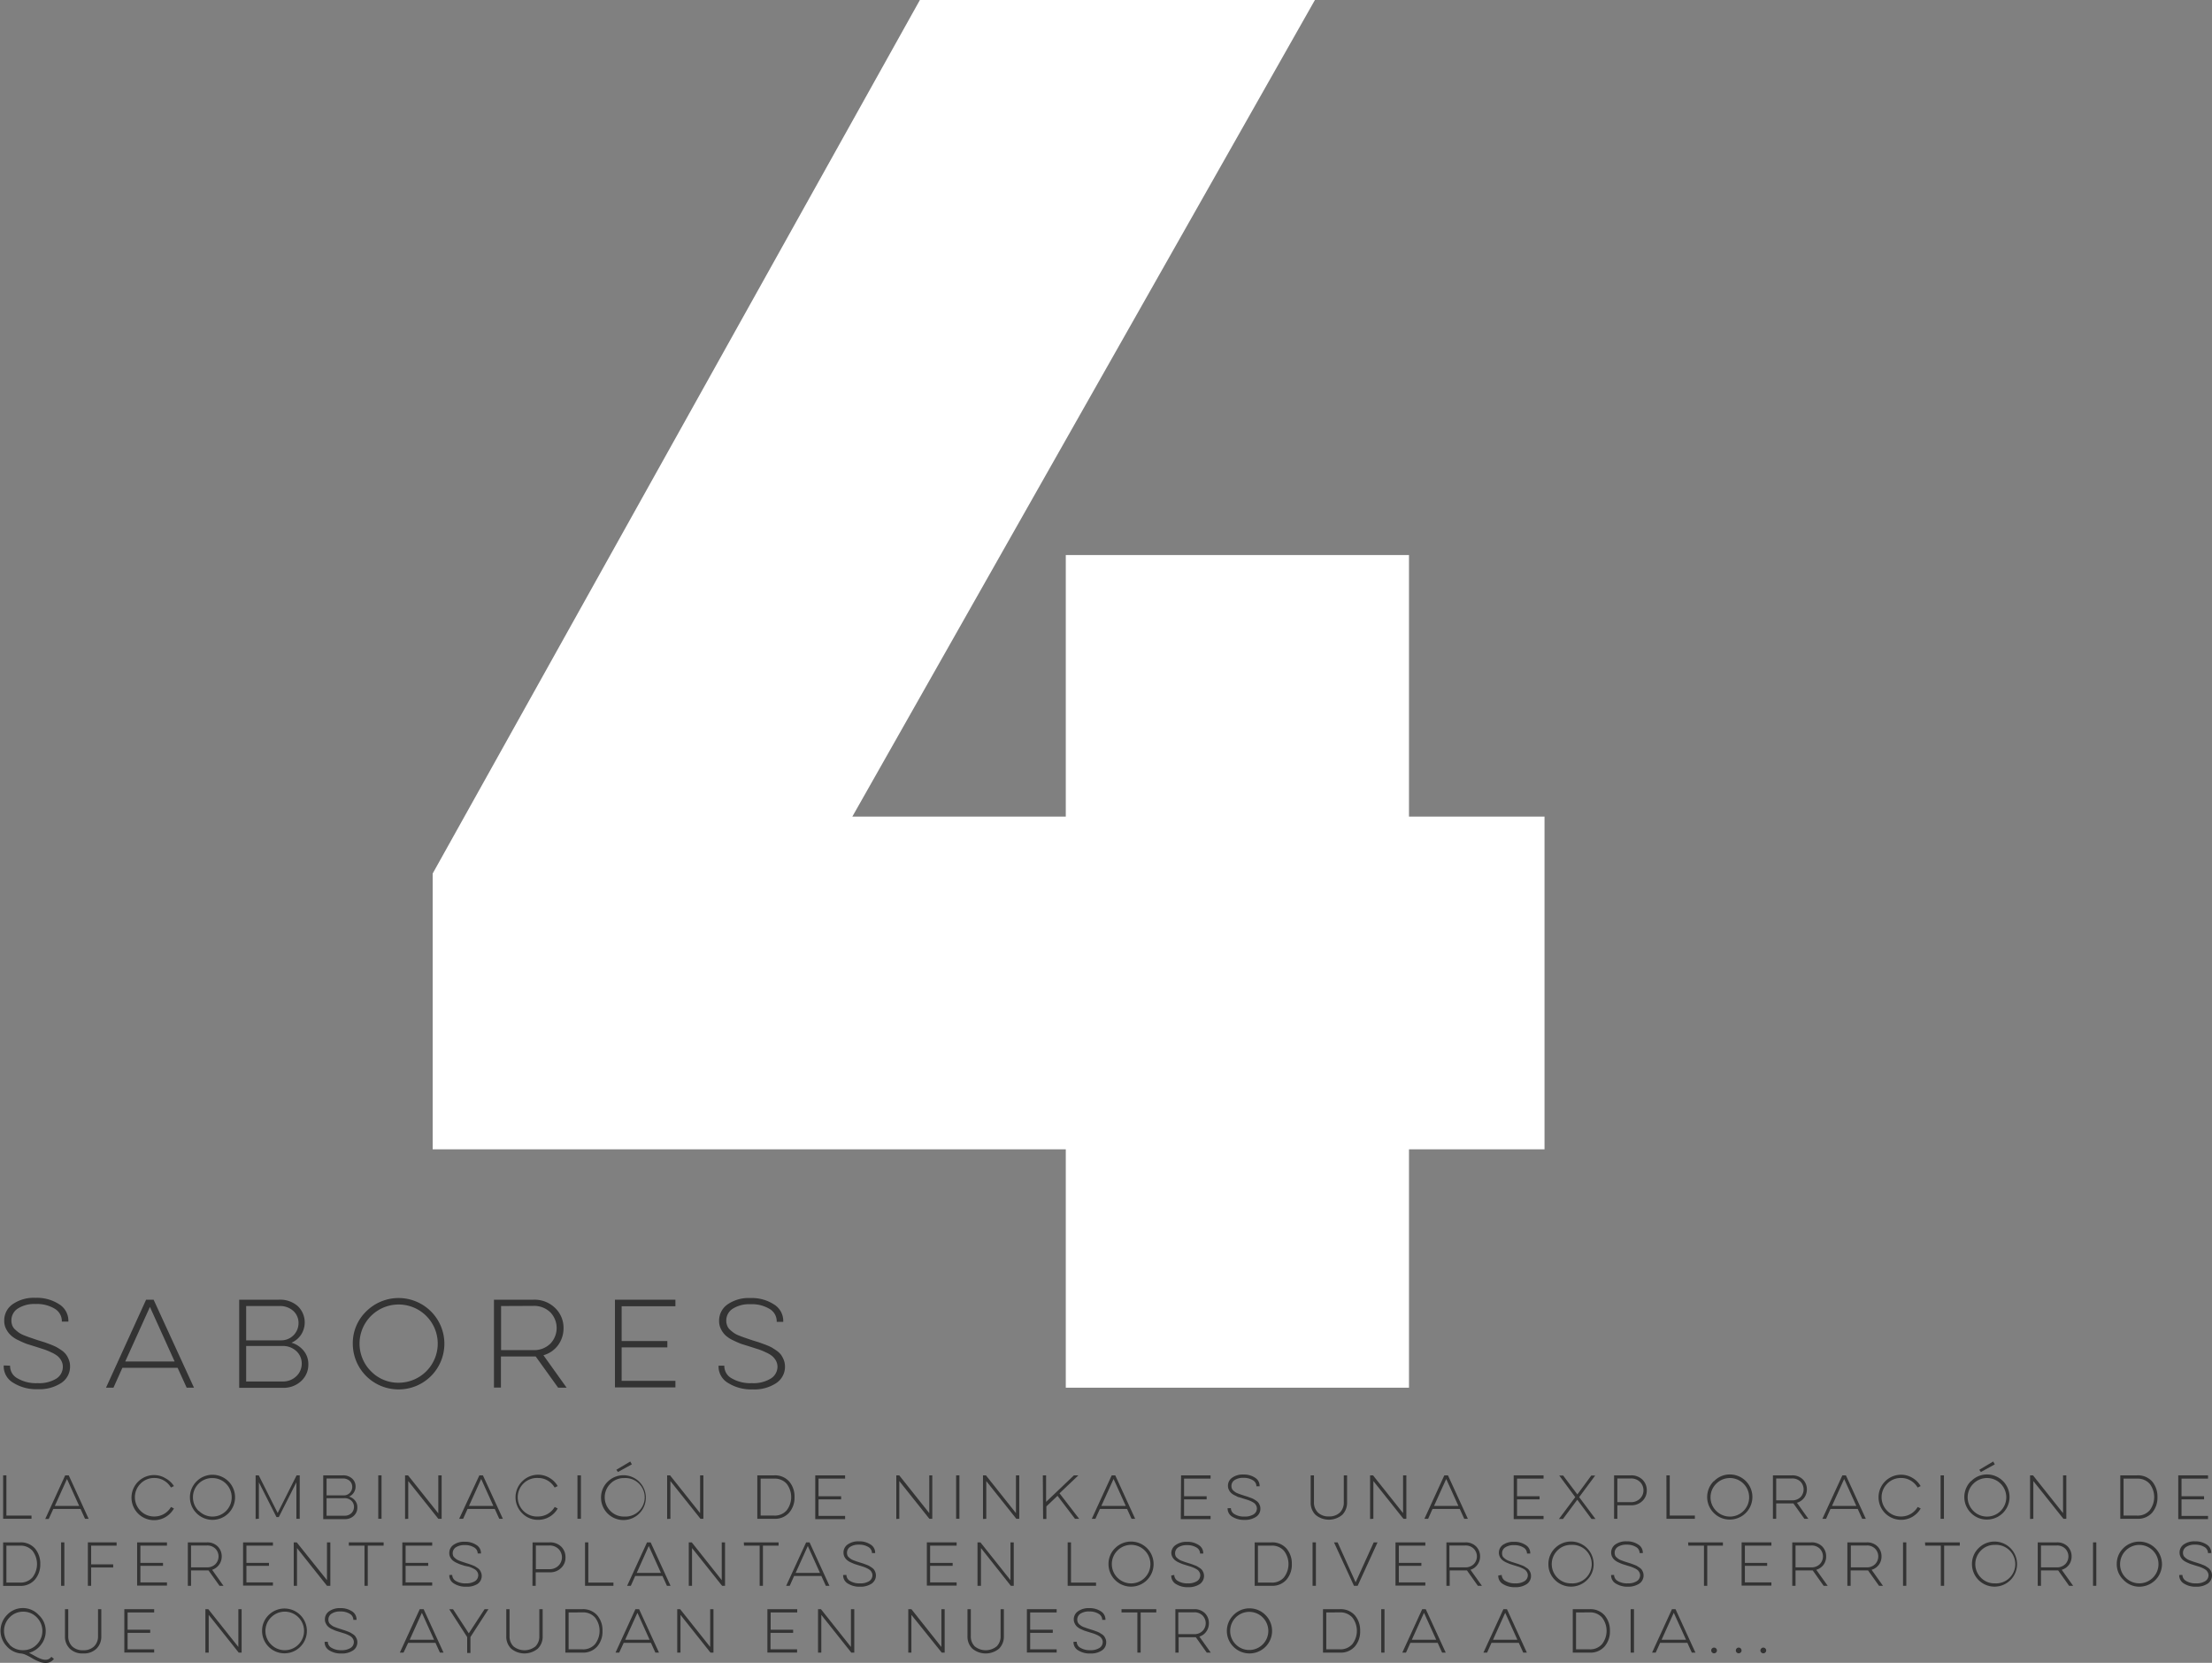 <svg xmlns="http://www.w3.org/2000/svg" viewBox="0 0 317.94 238.94"><rect x="0" y="0" width="317.94" height="238.94" fill="#808080" stroke="none"/><defs><style>.cls-1{fill:#333;}.cls-2{fill:#fff;}</style></defs><g id="Capa_2" data-name="Capa 2"><g id="Capa_3" data-name="Capa 3"><path class="cls-1" d="M1.45,196.24v.07a2,2,0,0,0,1.08,1.76,5.28,5.28,0,0,0,2.89.68,4.69,4.69,0,0,0,2.66-.64,2,2,0,0,0,.95-1.7,1.78,1.78,0,0,0-.22-.89,2.26,2.26,0,0,0-.52-.65,4.08,4.08,0,0,0-.89-.53,10.31,10.31,0,0,0-1-.42l-1.25-.4-1.28-.4a11.64,11.64,0,0,1-1.17-.51,4.11,4.11,0,0,1-1.09-.69A3.15,3.15,0,0,1,.9,191a2.42,2.42,0,0,1-.29-1.2,2.82,2.82,0,0,1,1.22-2.4,5.32,5.32,0,0,1,3.26-.91,5.89,5.89,0,0,1,3.41.92,2.79,2.79,0,0,1,1.33,2.35v.15H8.89v-.08a2.07,2.07,0,0,0-1-1.76,4.92,4.92,0,0,0-2.77-.69,4.38,4.38,0,0,0-2.56.65,2,2,0,0,0-.92,1.7,2.09,2.09,0,0,0,.12.72,1.5,1.5,0,0,0,.42.6,5.42,5.42,0,0,0,.56.46,3.69,3.69,0,0,0,.8.4c.34.14.63.24.87.32l1,.34.9.28c.2.06.49.17.89.32a9,9,0,0,1,.9.39,8.84,8.84,0,0,1,.76.48,2.6,2.6,0,0,1,.65.62,3,3,0,0,1,.39.74,2.4,2.4,0,0,1,.17.93,2.8,2.8,0,0,1-1.26,2.39,5.7,5.7,0,0,1-3.37.9,6.23,6.23,0,0,1-3.53-.92,2.74,2.74,0,0,1-1.38-2.36v-.13Z"/><path class="cls-1" d="M22.08,186.76l5.8,12.64H26.83l-1.3-2.85H17.59l-1.28,2.85H15.24L21,186.76ZM18,195.64h7.1l-3.55-7.84Z"/><path class="cls-1" d="M34.38,186.76h5.71a3.82,3.82,0,0,1,2.73.94,3.24,3.24,0,0,1,.46,4.08,3.15,3.15,0,0,1-1.39,1.16,3.49,3.49,0,0,1,1.77,1.17,3,3,0,0,1,.66,1.92,3.18,3.18,0,0,1-1,2.39,3.66,3.66,0,0,1-2.66,1H34.38Zm1,.91v4.93h5a2.48,2.48,0,0,0,2.53-2.48,2.35,2.35,0,0,0-.74-1.74,2.85,2.85,0,0,0-2.05-.71Zm0,5.74v5.1h5.22a2.75,2.75,0,0,0,2-.76,2.47,2.47,0,0,0,.77-1.81,2.41,2.41,0,0,0-.77-1.79,2.82,2.82,0,0,0-2-.74Z"/><path class="cls-1" d="M52.63,188.45a6.59,6.59,0,0,1,9.32,0,6.56,6.56,0,0,1-4.65,11.2,6.56,6.56,0,0,1-6.59-6.57A6.32,6.32,0,0,1,52.63,188.45Zm.7,8.6a5.45,5.45,0,0,0,4,1.64,5.62,5.62,0,1,0-4-1.64Z"/><path class="cls-1" d="M76.64,186.76a4.24,4.24,0,0,1,3.14,1.18A3.94,3.94,0,0,1,81,190.83a4.12,4.12,0,0,1-.76,2.43,3.91,3.91,0,0,1-2.13,1.48l3.33,4.66H80.22L77,194.92H72v4.47h-1V186.76Zm-4.62.91V194H76.6a3.32,3.32,0,0,0,2.5-.92,3.25,3.25,0,0,0,0-4.51,3.36,3.36,0,0,0-2.5-.92Z"/><path class="cls-1" d="M88.39,186.76h8.69v.94H89.35v5h6.57v.91H89.35v4.81h7.73v.94H88.39Z"/><path class="cls-1" d="M104.11,196.24v.07a2,2,0,0,0,1.08,1.76,5.31,5.31,0,0,0,2.89.68,4.71,4.71,0,0,0,2.67-.64,2,2,0,0,0,1-1.7,1.89,1.89,0,0,0-.22-.89,2.47,2.47,0,0,0-.53-.65,3.85,3.85,0,0,0-.89-.53,10.31,10.31,0,0,0-1-.42l-1.25-.4-1.28-.4a11.64,11.64,0,0,1-1.17-.51,4.28,4.28,0,0,1-1.09-.69,3.15,3.15,0,0,1-.67-.89,2.53,2.53,0,0,1-.29-1.2,2.84,2.84,0,0,1,1.22-2.4,5.35,5.35,0,0,1,3.27-.91,5.88,5.88,0,0,1,3.4.92,2.77,2.77,0,0,1,1.33,2.35v.15h-.94v-.08a2.05,2.05,0,0,0-1-1.76,4.9,4.9,0,0,0-2.76-.69,4.42,4.42,0,0,0-2.57.65,2,2,0,0,0-.92,1.7,1.88,1.88,0,0,0,.13.72,1.47,1.47,0,0,0,.41.6,4.6,4.6,0,0,0,.57.46,3.36,3.36,0,0,0,.79.4c.35.14.64.24.87.32l1,.34.91.28.88.32a9.4,9.4,0,0,1,.91.39q.31.18.75.48a2.85,2.85,0,0,1,.66.62,3.91,3.91,0,0,1,.39.74,2.6,2.6,0,0,1,.17.93,2.81,2.81,0,0,1-1.27,2.39,5.68,5.68,0,0,1-3.37.9,6.25,6.25,0,0,1-3.53-.92,2.74,2.74,0,0,1-1.38-2.36v-.13Z"/><path class="cls-2" d="M153.19,199.4V165.15h-91V125.52L132.22,0H189L122.51,117.34h30.68V79.76h49.33v37.58H222v47.81H202.52V199.4Z"/><path class="cls-1" d="M.45,212H.92v5.78H4.53v.46H.45Z"/><path class="cls-1" d="M9.88,212l2.86,6.24h-.52l-.64-1.41H7.66L7,218.27H6.5L9.37,212Zm-2,4.39h3.5l-1.75-3.87Z"/><path class="cls-1" d="M25,216.76A3.36,3.36,0,0,1,23.78,218a3.22,3.22,0,0,1-1.64.44,3.24,3.24,0,0,1,0-6.48,3.1,3.1,0,0,1,1.63.45A3.26,3.26,0,0,1,25,213.54l-.43.21a2.82,2.82,0,0,0-1-1,2.61,2.61,0,0,0-1.37-.37,2.7,2.7,0,0,0-2,.81,2.76,2.76,0,0,0,0,3.91,2.7,2.7,0,0,0,2,.81,2.74,2.74,0,0,0,1.38-.37,2.82,2.82,0,0,0,1-1Z"/><path class="cls-1" d="M28.25,212.87a3.24,3.24,0,1,1,0,4.57,3.22,3.22,0,0,1,0-4.57Zm.34,4.24a2.76,2.76,0,0,0,3.91,0,2.77,2.77,0,0,0-1.95-4.72,2.76,2.76,0,0,0-2,4.72Z"/><path class="cls-1" d="M36.74,218.27V212h.45l2.72,5.41L42.63,212h.45v6.24H42.6V213l-2.53,5h-.33l-2.53-5v5.23Z"/><path class="cls-1" d="M46.46,212h2.82a1.85,1.85,0,0,1,1.34.47,1.5,1.5,0,0,1,.49,1.14,1.56,1.56,0,0,1-.26.87,1.51,1.51,0,0,1-.68.57,1.72,1.72,0,0,1,.87.58,1.46,1.46,0,0,1,.32,1,1.57,1.57,0,0,1-.5,1.18,1.82,1.82,0,0,1-1.31.48H46.46Zm.48.45v2.43h2.44a1.19,1.19,0,0,0,.9-.36,1.21,1.21,0,0,0,.35-.86,1.16,1.16,0,0,0-.36-.86,1.43,1.43,0,0,0-1-.35Zm0,2.83v2.52h2.57a1.37,1.37,0,0,0,1-.37,1.24,1.24,0,0,0,.37-.9,1.18,1.18,0,0,0-.37-.88,1.37,1.37,0,0,0-1-.37Z"/><path class="cls-1" d="M54.84,212v6.24h-.47V212Z"/><path class="cls-1" d="M58.22,218.27V212h.43L63,217.46V212h.48v6.24H63l-4.32-5.42v5.42Z"/><path class="cls-1" d="M69.41,212l2.87,6.24h-.52l-.64-1.41H67.2l-.63,1.41H66L68.9,212Zm-2,4.39h3.5l-1.75-3.87Z"/><path class="cls-1" d="M80.16,216.76a3.2,3.2,0,0,1-2.81,1.63,3.14,3.14,0,0,1-2.3-.95,3.22,3.22,0,0,1,0-4.57,3.21,3.21,0,0,1,3.93-.51,3.26,3.26,0,0,1,1.18,1.18l-.44.21a2.79,2.79,0,0,0-1-1,2.61,2.61,0,0,0-1.37-.37,2.77,2.77,0,1,0,0,5.53,2.77,2.77,0,0,0,1.38-.37,2.82,2.82,0,0,0,1-1Z"/><path class="cls-1" d="M83.5,212v6.24H83V212Z"/><path class="cls-1" d="M87.39,212.87a3.22,3.22,0,1,1-1,2.28A3.13,3.13,0,0,1,87.39,212.87Zm.34,4.24a2.7,2.7,0,0,0,2,.81,2.77,2.77,0,1,0,0-5.53,2.7,2.7,0,0,0-2,.81,2.76,2.76,0,0,0,0,3.91Zm.86-5.91,2-1.19.23.41-2,1.1Z"/><path class="cls-1" d="M95.89,218.27V212h.42l4.32,5.43V212h.47v6.24h-.42l-4.32-5.42v5.42Z"/><path class="cls-1" d="M108.85,212h2.44a2.7,2.7,0,0,1,2.14.88,3.31,3.31,0,0,1,.77,2.24,3.28,3.28,0,0,1-.77,2.24,2.67,2.67,0,0,1-2.14.88h-2.44Zm.48.47v5.31h1.94a2.25,2.25,0,0,0,1.8-.75,3.13,3.13,0,0,0,0-3.82,2.27,2.27,0,0,0-1.8-.74Z"/><path class="cls-1" d="M117.18,212h4.29v.47h-3.82V215h3.25v.45h-3.25v2.38h3.82v.46h-4.29Z"/><path class="cls-1" d="M128.83,218.27V212h.42l4.32,5.43V212H134v6.24h-.42l-4.32-5.42v5.42Z"/><path class="cls-1" d="M137.9,212v6.24h-.47V212Z"/><path class="cls-1" d="M141.29,218.27V212h.42l4.32,5.43V212h.47v6.24h-.42l-4.32-5.42v5.42Z"/><path class="cls-1" d="M149.89,212h.47v3.81l4-3.81H155l-2.71,2.58,2.82,3.66h-.6L152,214.94l-1.6,1.52v1.81h-.47Z"/><path class="cls-1" d="M160.3,212l2.86,6.24h-.52l-.64-1.41h-3.91l-.64,1.41h-.52l2.86-6.24Zm-2,4.39h3.51l-1.75-3.87Z"/><path class="cls-1" d="M169.76,212H174v.47h-3.81V215h3.25v.45h-3.25v2.38H174v.46h-4.28Z"/><path class="cls-1" d="M176.92,216.71v0a1,1,0,0,0,.53.87,2.59,2.59,0,0,0,1.43.34,2.33,2.33,0,0,0,1.31-.32,1,1,0,0,0,.47-.84.89.89,0,0,0-.11-.43,1.09,1.09,0,0,0-.26-.33,2.31,2.31,0,0,0-.44-.26,4.64,4.64,0,0,0-.51-.21l-.61-.19-.64-.2c-.15,0-.34-.14-.58-.25a1.94,1.94,0,0,1-.53-.34,1.37,1.37,0,0,1-.33-.44,1.21,1.21,0,0,1-.15-.6,1.39,1.39,0,0,1,.61-1.18,2.63,2.63,0,0,1,1.61-.45,2.92,2.92,0,0,1,1.68.46,1.37,1.37,0,0,1,.65,1.16v.07h-.46v0a1,1,0,0,0-.51-.87,2.46,2.46,0,0,0-1.36-.34,2.18,2.18,0,0,0-1.27.32,1,1,0,0,0-.45.84,1,1,0,0,0,.06.36.83.83,0,0,0,.2.3c.1.08.19.16.28.22a1.74,1.74,0,0,0,.39.2l.44.16.49.16.45.14.43.16a3.8,3.8,0,0,1,.45.19,3.74,3.74,0,0,1,.37.24,1.23,1.23,0,0,1,.33.3,2.12,2.12,0,0,1,.19.37,1.21,1.21,0,0,1,.08.46,1.37,1.37,0,0,1-.62,1.18,2.86,2.86,0,0,1-1.66.44,3.14,3.14,0,0,1-1.75-.45,1.36,1.36,0,0,1-.68-1.16v-.07Z"/><path class="cls-1" d="M193.62,212v3.88a2.44,2.44,0,0,1-.69,1.79,3,3,0,0,1-3.85,0,2.44,2.44,0,0,1-.69-1.79V212h.47v3.87a2,2,0,0,0,.57,1.47,2.14,2.14,0,0,0,1.57.56,2.17,2.17,0,0,0,1.59-.56,2,2,0,0,0,.56-1.47V212Z"/><path class="cls-1" d="M196.93,218.27V212h.42l4.32,5.43V212h.47v6.24h-.42l-4.32-5.42v5.42Z"/><path class="cls-1" d="M208.12,212l2.86,6.24h-.52l-.64-1.41H205.9l-.63,1.41h-.53L207.6,212Zm-2,4.39h3.5l-1.75-3.87Z"/><path class="cls-1" d="M217.57,212h4.29v.47h-3.81V215h3.24v.45h-3.24v2.38h3.81v.46h-4.29Z"/><path class="cls-1" d="M226.72,214.74l2-2.71h.56l-2.3,3.1,2.35,3.14h-.57l-2.05-2.77-2.06,2.77h-.58l2.35-3.14-2.3-3.1h.56Z"/><path class="cls-1" d="M232,212h2.41a2.26,2.26,0,0,1,1.67.62,2.11,2.11,0,0,1,.62,1.53,2.07,2.07,0,0,1-.62,1.52,2.25,2.25,0,0,1-1.67.63h-1.94v1.94H232Zm.47.45v3.4h1.92a1.8,1.8,0,0,0,1.33-.5,1.64,1.64,0,0,0,.5-1.2,1.66,1.66,0,0,0-.5-1.21,1.81,1.81,0,0,0-1.33-.49Z"/><path class="cls-1" d="M239.52,212H240v5.78h3.61v.46h-4.08Z"/><path class="cls-1" d="M246.33,212.87a3.15,3.15,0,0,1,2.31-1,3.24,3.24,0,0,1,0,6.48,3.18,3.18,0,0,1-2.31-.95,3.22,3.22,0,0,1,0-4.57Zm.35,4.24a2.77,2.77,0,1,0,0-3.91,2.74,2.74,0,0,0,0,3.91Z"/><path class="cls-1" d="M257.58,212a2.11,2.11,0,0,1,1.55.58,2,2,0,0,1,.58,1.43,2,2,0,0,1-.38,1.2,2,2,0,0,1-1.05.73l1.64,2.3h-.57l-1.58-2.21H255.3v2.21h-.47V212Zm-2.28.45v3.14h2.26a1.68,1.68,0,0,0,1.24-.46,1.62,1.62,0,0,0,0-2.22,1.64,1.64,0,0,0-1.24-.46Z"/><path class="cls-1" d="M265.32,212l2.86,6.24h-.52l-.64-1.41H263.1l-.63,1.41h-.53l2.87-6.24Zm-2,4.39h3.5l-1.75-3.87Z"/><path class="cls-1" d="M276.07,216.76a3.36,3.36,0,0,1-1.18,1.19,3.22,3.22,0,0,1-1.64.44,3.24,3.24,0,0,1,0-6.48,3.1,3.1,0,0,1,1.63.45,3.26,3.26,0,0,1,1.18,1.18l-.43.21a2.82,2.82,0,0,0-1-1,2.58,2.58,0,0,0-1.37-.37,2.7,2.7,0,0,0-2,.81,2.76,2.76,0,0,0,0,3.91,2.7,2.7,0,0,0,2,.81,2.74,2.74,0,0,0,1.38-.37,2.82,2.82,0,0,0,1-1Z"/><path class="cls-1" d="M279.41,212v6.24h-.48V212Z"/><path class="cls-1" d="M283.29,212.87a3.15,3.15,0,0,1,2.31-1,3.24,3.24,0,0,1,0,6.48,3.18,3.18,0,0,1-2.31-.95,3.22,3.22,0,0,1,0-4.57Zm.35,4.24a2.77,2.77,0,1,0,0-3.91,2.74,2.74,0,0,0,0,3.91Zm.85-5.91,2-1.19.23.41-2,1.1Z"/><path class="cls-1" d="M291.79,218.27V212h.42l4.32,5.43V212H297v6.24h-.42l-4.32-5.42v5.42Z"/><path class="cls-1" d="M304.76,212h2.44a2.72,2.72,0,0,1,2.14.88,3.36,3.36,0,0,1,.76,2.24,3.32,3.32,0,0,1-.76,2.24,2.68,2.68,0,0,1-2.14.88h-2.44Zm.47.47v5.31h1.94a2.28,2.28,0,0,0,1.81-.75,3.13,3.13,0,0,0,0-3.82,2.31,2.31,0,0,0-1.81-.74Z"/><path class="cls-1" d="M313.09,212h4.28v.47h-3.81V215h3.24v.45h-3.24v2.38h3.81v.46h-4.28Z"/><path class="cls-1" d="M.45,221.63H2.89a2.72,2.72,0,0,1,2.14.88,3.36,3.36,0,0,1,.76,2.24A3.32,3.32,0,0,1,5,227a2.68,2.68,0,0,1-2.14.88H.45Zm.47.47v5.31H2.86a2.28,2.28,0,0,0,1.81-.75,3.13,3.13,0,0,0,0-3.82,2.28,2.28,0,0,0-1.81-.74Z"/><path class="cls-1" d="M9.25,221.63v6.24H8.78v-6.24Z"/><path class="cls-1" d="M12.63,221.63h4.13v.47H13.1v2.69h3.17v.45H13.1v2.63h-.47Z"/><path class="cls-1" d="M19.71,221.63H24v.47H20.18v2.48h3.25V225H20.18v2.38H24v.46H19.71Z"/><path class="cls-1" d="M29.74,221.63a2.11,2.11,0,0,1,1.55.58,2,2,0,0,1,.58,1.43,2,2,0,0,1-.38,1.2,2,2,0,0,1-1,.73l1.63,2.3h-.57l-1.58-2.21H27.46v2.21H27v-6.24Zm-2.28.45v3.14h2.27a1.67,1.67,0,0,0,1.23-.46,1.59,1.59,0,0,0,0-2.22,1.63,1.63,0,0,0-1.23-.46Z"/><path class="cls-1" d="M34.94,221.63h4.29v.47H35.42v2.48h3.24V225H35.42v2.38h3.81v.46H34.94Z"/><path class="cls-1" d="M42.22,227.87v-6.24h.43L47,227.06v-5.43h.48v6.24H47l-4.31-5.42v5.42Z"/><path class="cls-1" d="M50.14,221.63h5v.47H52.86v5.77h-.47V222.1H50.14Z"/><path class="cls-1" d="M57.83,221.63h4.29v.47H58.3v2.48h3.25V225H58.3v2.38h3.82v.46H57.83Z"/><path class="cls-1" d="M65,226.31v0a1,1,0,0,0,.53.87,2.61,2.61,0,0,0,1.43.34,2.36,2.36,0,0,0,1.32-.32,1,1,0,0,0,.46-.84.88.88,0,0,0-.1-.43,1.27,1.27,0,0,0-.26-.33,2.69,2.69,0,0,0-.44-.26c-.2-.09-.37-.16-.52-.21L66.8,225l-.63-.2c-.16-.06-.35-.14-.58-.25a2.53,2.53,0,0,1-.54-.34,1.74,1.74,0,0,1-.33-.44,1.21,1.21,0,0,1-.14-.6,1.4,1.4,0,0,1,.6-1.18,2.63,2.63,0,0,1,1.61-.45,2.92,2.92,0,0,1,1.68.46,1.36,1.36,0,0,1,.66,1.16v.07h-.47v0a1,1,0,0,0-.51-.87,2.44,2.44,0,0,0-1.36-.34,2.21,2.21,0,0,0-1.27.32,1,1,0,0,0-.45.84,1,1,0,0,0,.06.36.66.66,0,0,0,.21.29,1.49,1.49,0,0,0,.28.23,1.74,1.74,0,0,0,.39.2l.43.16.49.16.45.14.44.16c.19.07.34.14.45.19l.37.24a1.34,1.34,0,0,1,.32.3,1.6,1.6,0,0,1,.19.37,1.18,1.18,0,0,1,.09.46,1.38,1.38,0,0,1-.63,1.18A2.84,2.84,0,0,1,67,228a3.08,3.08,0,0,1-1.74-.45,1.34,1.34,0,0,1-.68-1.16v-.07Z"/><path class="cls-1" d="M76.55,221.63H79a2.26,2.26,0,0,1,1.67.62,2.1,2.1,0,0,1,.61,1.53,2,2,0,0,1-.62,1.52,2.21,2.21,0,0,1-1.66.63H77v1.94h-.47Zm.47.45v3.4h1.92a1.8,1.8,0,0,0,1.33-.5,1.7,1.7,0,0,0,0-2.41,1.81,1.81,0,0,0-1.33-.49Z"/><path class="cls-1" d="M84.09,221.63h.47v5.78h3.61v.46H84.09Z"/><path class="cls-1" d="M93.52,221.63l2.86,6.24h-.52l-.64-1.41H91.3l-.63,1.41h-.53L93,221.63Zm-2,4.39H95l-1.75-3.87Z"/><path class="cls-1" d="M99,227.87v-6.24h.43l4.31,5.43v-5.43h.47v6.24h-.42l-4.32-5.42v5.42Z"/><path class="cls-1" d="M106.91,221.63h5v.47h-2.25v5.77h-.47V222.1h-2.25Z"/><path class="cls-1" d="M116.36,221.63l2.86,6.24h-.52l-.64-1.41h-3.92l-.63,1.41H113l2.87-6.24Zm-2,4.39h3.5l-1.75-3.87Z"/><path class="cls-1" d="M121.66,226.31v0a1,1,0,0,0,.53.87,2.57,2.57,0,0,0,1.42.34,2.34,2.34,0,0,0,1.32-.32,1,1,0,0,0,.47-.84.89.89,0,0,0-.11-.43,1.09,1.09,0,0,0-.26-.33,2.31,2.31,0,0,0-.44-.26,4.64,4.64,0,0,0-.51-.21l-.62-.19-.63-.2c-.15-.06-.35-.14-.58-.25a2.21,2.21,0,0,1-.53-.34,1.56,1.56,0,0,1-.34-.44,1.33,1.33,0,0,1-.14-.6,1.4,1.4,0,0,1,.6-1.18,2.65,2.65,0,0,1,1.61-.45,2.88,2.88,0,0,1,1.68.46,1.36,1.36,0,0,1,.66,1.16v.07h-.46v0a1,1,0,0,0-.51-.87,2.5,2.5,0,0,0-1.37-.34,2.17,2.17,0,0,0-1.26.32,1,1,0,0,0-.45.84,1,1,0,0,0,.06.36.63.63,0,0,0,.2.29,2.6,2.6,0,0,0,.28.23,1.74,1.74,0,0,0,.39.2l.43.16.5.16.45.14.43.16a3.8,3.8,0,0,1,.45.19l.37.24a1.41,1.41,0,0,1,.33.3,2.12,2.12,0,0,1,.19.37,1.42,1.42,0,0,1-.54,1.64,2.87,2.87,0,0,1-1.67.44,3.1,3.1,0,0,1-1.74-.45,1.36,1.36,0,0,1-.68-1.16v-.07Z"/><path class="cls-1" d="M133.22,221.63h4.28v.47h-3.81v2.48h3.24V225h-3.24v2.38h3.81v.46h-4.28Z"/><path class="cls-1" d="M140.5,227.87v-6.24h.42l4.32,5.43v-5.43h.47v6.24h-.42L141,222.45v5.42Z"/><path class="cls-1" d="M153.46,221.63h.48v5.78h3.6v.46h-4.08Z"/><path class="cls-1" d="M160.28,222.46a3.24,3.24,0,1,1-.95,2.29A3.14,3.14,0,0,1,160.28,222.46Zm.34,4.25a2.77,2.77,0,1,0,0-3.91,2.76,2.76,0,0,0,0,3.91Z"/><path class="cls-1" d="M168.78,226.31v0a1,1,0,0,0,.53.87,2.57,2.57,0,0,0,1.42.34,2.34,2.34,0,0,0,1.32-.32,1,1,0,0,0,.47-.84.89.89,0,0,0-.11-.43,1.09,1.09,0,0,0-.26-.33,2.31,2.31,0,0,0-.44-.26,4.64,4.64,0,0,0-.51-.21l-.62-.19-.63-.2c-.15-.06-.35-.14-.58-.25a2.21,2.21,0,0,1-.53-.34,1.56,1.56,0,0,1-.34-.44,1.33,1.33,0,0,1-.14-.6A1.4,1.4,0,0,1,169,222a2.65,2.65,0,0,1,1.61-.45,2.88,2.88,0,0,1,1.68.46,1.36,1.36,0,0,1,.66,1.16v.07h-.46v0a1,1,0,0,0-.51-.87,2.48,2.48,0,0,0-1.37-.34,2.17,2.17,0,0,0-1.26.32,1,1,0,0,0-.45.84,1,1,0,0,0,.06.36.63.63,0,0,0,.2.29,2.6,2.6,0,0,0,.28.23,1.74,1.74,0,0,0,.39.2l.43.16.5.16.45.14.43.16a3.8,3.8,0,0,1,.45.19l.37.24a1.41,1.41,0,0,1,.33.3,2.12,2.12,0,0,1,.19.37,1.42,1.42,0,0,1-.54,1.64,2.87,2.87,0,0,1-1.67.44,3.1,3.1,0,0,1-1.74-.45,1.36,1.36,0,0,1-.68-1.16v-.07Z"/><path class="cls-1" d="M180.34,221.63h2.43a2.7,2.7,0,0,1,2.14.88,3.31,3.31,0,0,1,.77,2.24,3.28,3.28,0,0,1-.77,2.24,2.67,2.67,0,0,1-2.14.88h-2.43Zm.47.47v5.31h1.94a2.25,2.25,0,0,0,1.8-.75,3.13,3.13,0,0,0,0-3.82,2.24,2.24,0,0,0-1.8-.74Z"/><path class="cls-1" d="M189.14,221.63v6.24h-.48v-6.24Z"/><path class="cls-1" d="M194.61,227.87l-2.87-6.24h.52l2.59,5.74,2.6-5.74H198l-2.86,6.24Z"/><path class="cls-1" d="M200.58,221.63h4.29v.47h-3.81v2.48h3.24V225h-3.24v2.38h3.81v.46h-4.29Z"/><path class="cls-1" d="M210.61,221.63a2.11,2.11,0,0,1,1.55.58,2,2,0,0,1,.58,1.43,2,2,0,0,1-.38,1.2,2,2,0,0,1-1,.73l1.64,2.3h-.58l-1.57-2.21h-2.48v2.21h-.47v-6.24Zm-2.28.45v3.14h2.27a1.67,1.67,0,0,0,1.23-.46,1.59,1.59,0,0,0,0-2.22,1.63,1.63,0,0,0-1.23-.46Z"/><path class="cls-1" d="M215.85,226.31v0a1,1,0,0,0,.54.87,2.57,2.57,0,0,0,1.42.34,2.34,2.34,0,0,0,1.32-.32,1,1,0,0,0,.47-.84.89.89,0,0,0-.11-.43,1.09,1.09,0,0,0-.26-.33,2.31,2.31,0,0,0-.44-.26,4.64,4.64,0,0,0-.51-.21l-.62-.19-.63-.2c-.15-.06-.35-.14-.58-.25a2.21,2.21,0,0,1-.53-.34,1.56,1.56,0,0,1-.34-.44,1.33,1.33,0,0,1-.14-.6A1.4,1.4,0,0,1,216,222a2.65,2.65,0,0,1,1.61-.45,2.88,2.88,0,0,1,1.68.46,1.36,1.36,0,0,1,.66,1.16v.07h-.47v0a1,1,0,0,0-.5-.87,2.5,2.5,0,0,0-1.37-.34,2.17,2.17,0,0,0-1.26.32,1,1,0,0,0-.45.84,1.36,1.36,0,0,0,.05.36.66.66,0,0,0,.21.29,1.89,1.89,0,0,0,.28.23,1.74,1.74,0,0,0,.39.2l.43.16.5.16.45.14.43.16a3.8,3.8,0,0,1,.45.19l.37.24a1.17,1.17,0,0,1,.32.3,1.61,1.61,0,0,1,.2.37,1.42,1.42,0,0,1-.54,1.64,2.87,2.87,0,0,1-1.67.44,3.08,3.08,0,0,1-1.74-.45,1.36,1.36,0,0,1-.68-1.16v-.07Z"/><path class="cls-1" d="M223.51,222.46a3.25,3.25,0,0,1,5.55,2.29,3.12,3.12,0,0,1-.95,2.29,3.26,3.26,0,0,1-4.6,0,3.12,3.12,0,0,1-.95-2.29A3.15,3.15,0,0,1,223.51,222.46Zm.34,4.25a2.7,2.7,0,0,0,2,.81,2.77,2.77,0,1,0,0-5.53,2.7,2.7,0,0,0-2,.81,2.76,2.76,0,0,0,0,3.91Z"/><path class="cls-1" d="M232,226.31v0a1,1,0,0,0,.53.87,2.59,2.59,0,0,0,1.43.34,2.33,2.33,0,0,0,1.31-.32,1,1,0,0,0,.47-.84.89.89,0,0,0-.11-.43,1.09,1.09,0,0,0-.26-.33,2.31,2.31,0,0,0-.44-.26,4.64,4.64,0,0,0-.51-.21l-.62-.19-.63-.2c-.15-.06-.35-.14-.58-.25a2.21,2.21,0,0,1-.53-.34,1.56,1.56,0,0,1-.34-.44,1.33,1.33,0,0,1-.14-.6,1.4,1.4,0,0,1,.6-1.18,2.66,2.66,0,0,1,1.62-.45,2.87,2.87,0,0,1,1.67.46,1.36,1.36,0,0,1,.66,1.16v.07h-.46v0a1,1,0,0,0-.51-.87,2.46,2.46,0,0,0-1.36-.34,2.18,2.18,0,0,0-1.27.32,1,1,0,0,0-.45.84,1,1,0,0,0,.06.36.63.63,0,0,0,.2.29,2.6,2.6,0,0,0,.28.23,1.74,1.74,0,0,0,.39.2l.43.16.5.16.45.14.43.16a3.8,3.8,0,0,1,.45.19l.37.24a1.41,1.41,0,0,1,.33.3,2.12,2.12,0,0,1,.19.37,1.42,1.42,0,0,1-.54,1.64A2.86,2.86,0,0,1,234,228a3.14,3.14,0,0,1-1.75-.45,1.36,1.36,0,0,1-.68-1.16v-.07Z"/><path class="cls-1" d="M242.64,221.63h5v.47h-2.25v5.77h-.47V222.1h-2.25Z"/><path class="cls-1" d="M250.33,221.63h4.28v.47H250.8v2.48H254V225H250.8v2.38h3.81v.46h-4.28Z"/><path class="cls-1" d="M260.36,221.63a2.12,2.12,0,0,1,1.55.58,2,2,0,0,1,.57,1.43,2,2,0,0,1-.37,1.2,2,2,0,0,1-1.05.73l1.64,2.3h-.58l-1.57-2.21h-2.47v2.21h-.47v-6.24Zm-2.28.45v3.14h2.26a1.67,1.67,0,0,0,1.23-.46,1.59,1.59,0,0,0,0-2.22,1.63,1.63,0,0,0-1.23-.46Z"/><path class="cls-1" d="M268.31,221.63a2.11,2.11,0,0,1,1.55.58,2,2,0,0,1,.58,1.43,2,2,0,0,1-.38,1.2,2,2,0,0,1-1.05.73l1.64,2.3h-.57l-1.58-2.21H266v2.21h-.47v-6.24Zm-2.28.45v3.14h2.26a1.65,1.65,0,0,0,1.23-.46,1.59,1.59,0,0,0,0-2.22,1.61,1.61,0,0,0-1.23-.46Z"/><path class="cls-1" d="M274,221.63v6.24h-.47v-6.24Z"/><path class="cls-1" d="M276.69,221.63h5v.47h-2.25v5.77h-.48V222.1h-2.24Z"/><path class="cls-1" d="M284.39,222.46a3.24,3.24,0,1,1-.95,2.29A3.14,3.14,0,0,1,284.39,222.46Zm.34,4.25a2.7,2.7,0,0,0,2,.81,2.77,2.77,0,1,0,0-5.53,2.7,2.7,0,0,0-2,.81,2.76,2.76,0,0,0,0,3.91Z"/><path class="cls-1" d="M295.64,221.63a2.12,2.12,0,0,1,1.55.58,2,2,0,0,1,.57,1.43,2,2,0,0,1-.37,1.2,2,2,0,0,1-1.05.73l1.64,2.3h-.58l-1.57-2.21h-2.47v2.21h-.47v-6.24Zm-2.28.45v3.14h2.26a1.67,1.67,0,0,0,1.23-.46,1.59,1.59,0,0,0,0-2.22,1.63,1.63,0,0,0-1.23-.46Z"/><path class="cls-1" d="M301.31,221.63v6.24h-.47v-6.24Z"/><path class="cls-1" d="M305.2,222.46a3.26,3.26,0,0,1,5.55,2.29A3.26,3.26,0,0,1,307.5,228a3.14,3.14,0,0,1-2.3-1,3.08,3.08,0,0,1-.95-2.29A3.11,3.11,0,0,1,305.2,222.46Zm.34,4.25a2.76,2.76,0,1,0-.81-2A2.68,2.68,0,0,0,305.54,226.71Z"/><path class="cls-1" d="M313.69,226.31v0a1,1,0,0,0,.54.87,2.57,2.57,0,0,0,1.42.34,2.34,2.34,0,0,0,1.32-.32,1,1,0,0,0,.47-.84.89.89,0,0,0-.11-.43,1.09,1.09,0,0,0-.26-.33,2.31,2.31,0,0,0-.44-.26,4.64,4.64,0,0,0-.51-.21l-.62-.19-.63-.2c-.16-.06-.35-.14-.58-.25a2.53,2.53,0,0,1-.54-.34,1.74,1.74,0,0,1-.33-.44,1.33,1.33,0,0,1-.14-.6,1.4,1.4,0,0,1,.6-1.18,2.63,2.63,0,0,1,1.61-.45,2.9,2.9,0,0,1,1.68.46,1.36,1.36,0,0,1,.66,1.16v.07h-.47v0a1,1,0,0,0-.5-.87,2.5,2.5,0,0,0-1.37-.34,2.17,2.17,0,0,0-1.26.32,1,1,0,0,0-.46.84,1,1,0,0,0,.06.36.66.66,0,0,0,.21.29,1.89,1.89,0,0,0,.28.23,1.74,1.74,0,0,0,.39.2l.43.16.5.16.44.14a4.38,4.38,0,0,1,.44.16c.19.07.34.14.45.19l.37.24a1.34,1.34,0,0,1,.32.3,1.61,1.61,0,0,1,.2.37,1.42,1.42,0,0,1-.54,1.64,2.87,2.87,0,0,1-1.67.44,3.08,3.08,0,0,1-1.74-.45,1.36,1.36,0,0,1-.68-1.16v-.07Z"/><path class="cls-1" d="M1,232.07a3.09,3.09,0,0,1,2.29-1,3.08,3.08,0,0,1,2.28,1,3.08,3.08,0,0,1,1,2.28,3.15,3.15,0,0,1-.68,2,3.17,3.17,0,0,1-1.72,1.15c.14.07.34.17.6.32l.63.34a4.15,4.15,0,0,0,.55.23,1.89,1.89,0,0,0,.56.11,1,1,0,0,0,.87-.43l.37.3a1.45,1.45,0,0,1-1.23.59,2.47,2.47,0,0,1-.93-.21,6.19,6.19,0,0,1-.93-.45,8.06,8.06,0,0,0-.88-.47,2.26,2.26,0,0,0-.84-.24,3.12,3.12,0,0,1-2-1.06A3.23,3.23,0,0,1,1,232.07Zm.34,4.24a2.66,2.66,0,0,0,2,.81,2.64,2.64,0,0,0,1.94-.81,2.76,2.76,0,0,0,0-3.91,2.64,2.64,0,0,0-1.94-.81,2.66,2.66,0,0,0-1.95.81,2.76,2.76,0,0,0,0,3.91Z"/><path class="cls-1" d="M14.56,231.23v3.88a2.4,2.4,0,0,1-.68,1.78,2.57,2.57,0,0,1-1.93.7,2.57,2.57,0,0,1-1.93-.7,2.4,2.4,0,0,1-.68-1.78v-3.88h.47v3.87a2,2,0,0,0,.56,1.47,2.16,2.16,0,0,0,1.58.56,2.14,2.14,0,0,0,1.58-.56,2,2,0,0,0,.56-1.47v-3.87Z"/><path class="cls-1" d="M17.87,231.23h4.29v.47H18.34v2.48h3.25v.45H18.34V237h3.82v.46H17.87Z"/><path class="cls-1" d="M29.52,237.47v-6.24h.42l4.32,5.43v-5.43h.47v6.24h-.42L30,232.05v5.42Z"/><path class="cls-1" d="M38.62,232.07a3.22,3.22,0,1,1-.95,2.28A3.13,3.13,0,0,1,38.62,232.07Zm.35,4.24a2.77,2.77,0,1,0,0-3.91,2.74,2.74,0,0,0,0,3.91Z"/><path class="cls-1" d="M47.12,235.91v0a1,1,0,0,0,.53.87,2.61,2.61,0,0,0,1.43.34,2.33,2.33,0,0,0,1.31-.32,1,1,0,0,0,.47-.84.79.79,0,0,0-.11-.43,1.09,1.09,0,0,0-.26-.33,2,2,0,0,0-.44-.26,4.64,4.64,0,0,0-.51-.21l-.61-.19-.64-.2c-.15-.05-.34-.14-.58-.25a1.94,1.94,0,0,1-.53-.34,1.37,1.37,0,0,1-.33-.44,1.2,1.2,0,0,1-.15-.59,1.39,1.39,0,0,1,.61-1.19,2.63,2.63,0,0,1,1.61-.45,2.92,2.92,0,0,1,1.68.46,1.37,1.37,0,0,1,.65,1.16v.07h-.46v0a1,1,0,0,0-.51-.87,2.46,2.46,0,0,0-1.36-.34,2.18,2.18,0,0,0-1.27.32,1,1,0,0,0-.45.84,1,1,0,0,0,.06.36.83.83,0,0,0,.2.3c.1.08.19.16.28.22a1.74,1.74,0,0,0,.39.2l.44.16.49.16.45.14.44.16a4.34,4.34,0,0,1,.44.19l.38.24a1.34,1.34,0,0,1,.32.3,2.55,2.55,0,0,1,.19.37,1.21,1.21,0,0,1,.08.46,1.37,1.37,0,0,1-.62,1.18,2.84,2.84,0,0,1-1.66.44,3.14,3.14,0,0,1-1.75-.45,1.35,1.35,0,0,1-.67-1.16v-.07Z"/><path class="cls-1" d="M60.89,231.23l2.86,6.24h-.52l-.64-1.41H58.67L58,237.47h-.53l2.86-6.24Zm-2,4.39h3.5l-1.75-3.87Z"/><path class="cls-1" d="M67.38,234.7l2.27-3.47h.56l-2.59,4v2.29h-.47v-2.28l-2.58-4h.55Z"/><path class="cls-1" d="M78,231.23v3.88a2.4,2.4,0,0,1-.69,1.78,3,3,0,0,1-3.85,0,2.4,2.4,0,0,1-.69-1.78v-3.88h.47v3.87a2,2,0,0,0,.56,1.47,2.52,2.52,0,0,0,3.17,0,2,2,0,0,0,.55-1.47v-3.87Z"/><path class="cls-1" d="M81.26,231.23H83.7a2.7,2.7,0,0,1,2.14.88,3.31,3.31,0,0,1,.76,2.24,3.27,3.27,0,0,1-.76,2.24,2.67,2.67,0,0,1-2.14.88H81.26Zm.47.47V237h2a2.25,2.25,0,0,0,1.8-.75,3.13,3.13,0,0,0,0-3.82,2.27,2.27,0,0,0-1.8-.74Z"/><path class="cls-1" d="M91.86,231.23l2.86,6.24H94.2l-.64-1.41H89.65L89,237.47h-.53l2.86-6.24Zm-2,4.39h3.51l-1.75-3.87Z"/><path class="cls-1" d="M97.34,237.47v-6.24h.42l4.32,5.43v-5.43h.47v6.24h-.43l-4.31-5.42v5.42Z"/><path class="cls-1" d="M110.3,231.23h4.29v.47h-3.82v2.48H114v.45h-3.25V237h3.82v.46H110.3Z"/><path class="cls-1" d="M117.58,237.47v-6.24H118l4.31,5.43v-5.43h.48v6.24h-.43l-4.31-5.42v5.42Z"/><path class="cls-1" d="M130.55,237.47v-6.24H131l4.31,5.43v-5.43h.47v6.24h-.42L131,232.05v5.42Z"/><path class="cls-1" d="M144.29,231.23v3.88a2.44,2.44,0,0,1-.68,1.78,3,3,0,0,1-3.86,0,2.4,2.4,0,0,1-.69-1.78v-3.88h.48v3.87a2,2,0,0,0,.56,1.47,2.51,2.51,0,0,0,3.16,0,2,2,0,0,0,.56-1.47v-3.87Z"/><path class="cls-1" d="M147.6,231.23h4.28v.47h-3.81v2.48h3.25v.45h-3.25V237h3.81v.46H147.6Z"/><path class="cls-1" d="M154.76,235.91v0a1,1,0,0,0,.53.87,2.61,2.61,0,0,0,1.43.34,2.33,2.33,0,0,0,1.31-.32,1,1,0,0,0,.47-.84.79.79,0,0,0-.11-.43,1.09,1.09,0,0,0-.26-.33,2,2,0,0,0-.44-.26,4.64,4.64,0,0,0-.51-.21l-.61-.19-.64-.2c-.15-.05-.34-.14-.58-.25a1.94,1.94,0,0,1-.53-.34,1.37,1.37,0,0,1-.33-.44,1.2,1.2,0,0,1-.15-.59,1.39,1.39,0,0,1,.61-1.19,2.63,2.63,0,0,1,1.61-.45,2.92,2.92,0,0,1,1.68.46,1.37,1.37,0,0,1,.65,1.16v.07h-.46v0a1,1,0,0,0-.51-.87,2.46,2.46,0,0,0-1.36-.34,2.18,2.18,0,0,0-1.27.32,1,1,0,0,0-.45.84,1,1,0,0,0,.06.36.83.83,0,0,0,.2.3c.1.08.19.16.28.22a1.74,1.74,0,0,0,.39.2l.44.16.49.16.45.14.44.16a4.34,4.34,0,0,1,.44.19l.38.24a1.34,1.34,0,0,1,.32.3,2.55,2.55,0,0,1,.19.37,1.21,1.21,0,0,1,.08.46,1.37,1.37,0,0,1-.62,1.18,2.84,2.84,0,0,1-1.66.44,3.08,3.08,0,0,1-1.74-.45,1.34,1.34,0,0,1-.68-1.16v-.07Z"/><path class="cls-1" d="M161.2,231.23h5v.47h-2.25v5.77h-.47V231.7H161.2Z"/><path class="cls-1" d="M171.64,231.23a2.11,2.11,0,0,1,1.55.58,2,2,0,0,1,.57,1.43,2,2,0,0,1-.37,1.2,1.9,1.9,0,0,1-1,.73l1.64,2.3h-.58l-1.57-2.21h-2.47v2.21h-.47v-6.24Zm-2.28.45v3.14h2.26a1.67,1.67,0,0,0,1.23-.46,1.59,1.59,0,0,0,0-2.22,1.63,1.63,0,0,0-1.23-.46Z"/><path class="cls-1" d="M177.3,232.07a3.22,3.22,0,0,1,4.59,0,3.22,3.22,0,0,1,0,4.57,3.25,3.25,0,0,1-4.59,0,3.2,3.2,0,0,1,0-4.57Zm.34,4.24a2.74,2.74,0,1,0-.82-2A2.68,2.68,0,0,0,177.64,236.31Z"/><path class="cls-1" d="M190.16,231.23h2.44a2.7,2.7,0,0,1,2.14.88,3.31,3.31,0,0,1,.76,2.24,3.27,3.27,0,0,1-.76,2.24,2.67,2.67,0,0,1-2.14.88h-2.44Zm.47.47V237h1.94a2.28,2.28,0,0,0,1.81-.75,3.13,3.13,0,0,0,0-3.82,2.31,2.31,0,0,0-1.81-.74Z"/><path class="cls-1" d="M199,231.23v6.24h-.47v-6.24Z"/><path class="cls-1" d="M204.93,231.23l2.87,6.24h-.52l-.64-1.41h-3.92l-.63,1.41h-.53l2.86-6.24Zm-2,4.39h3.5l-1.75-3.87Z"/><path class="cls-1" d="M216.6,231.23l2.86,6.24h-.52l-.64-1.41h-3.92l-.63,1.41h-.53l2.87-6.24Zm-2,4.39h3.5l-1.75-3.87Z"/><path class="cls-1" d="M226.06,231.23h2.43a2.7,2.7,0,0,1,2.14.88,3.31,3.31,0,0,1,.77,2.24,3.28,3.28,0,0,1-.77,2.24,2.67,2.67,0,0,1-2.14.88h-2.43Zm.47.47V237h1.94a2.25,2.25,0,0,0,1.8-.75,3.13,3.13,0,0,0,0-3.82,2.27,2.27,0,0,0-1.8-.74Z"/><path class="cls-1" d="M234.86,231.23v6.24h-.48v-6.24Z"/><path class="cls-1" d="M240.83,231.23l2.86,6.24h-.52l-.64-1.41h-3.91l-.64,1.41h-.52l2.86-6.24Zm-2,4.39h3.51l-1.76-3.87Z"/><path class="cls-1" d="M246.08,236.87a.42.42,0,0,1,.3-.12.38.38,0,0,1,.28.12.4.4,0,0,1,.12.29.38.38,0,0,1-.12.29.38.38,0,0,1-.28.12.42.42,0,0,1-.3-.12.41.41,0,0,1,0-.58Z"/><path class="cls-1" d="M249.62,236.87a.41.41,0,0,1,.7.29.38.38,0,0,1-.12.29.41.41,0,0,1-.58-.58Z"/><path class="cls-1" d="M253.16,236.87a.41.41,0,0,1,.7.29.38.38,0,0,1-.12.29.41.41,0,0,1-.58,0,.39.39,0,0,1,0-.58Z"/></g></g></svg>